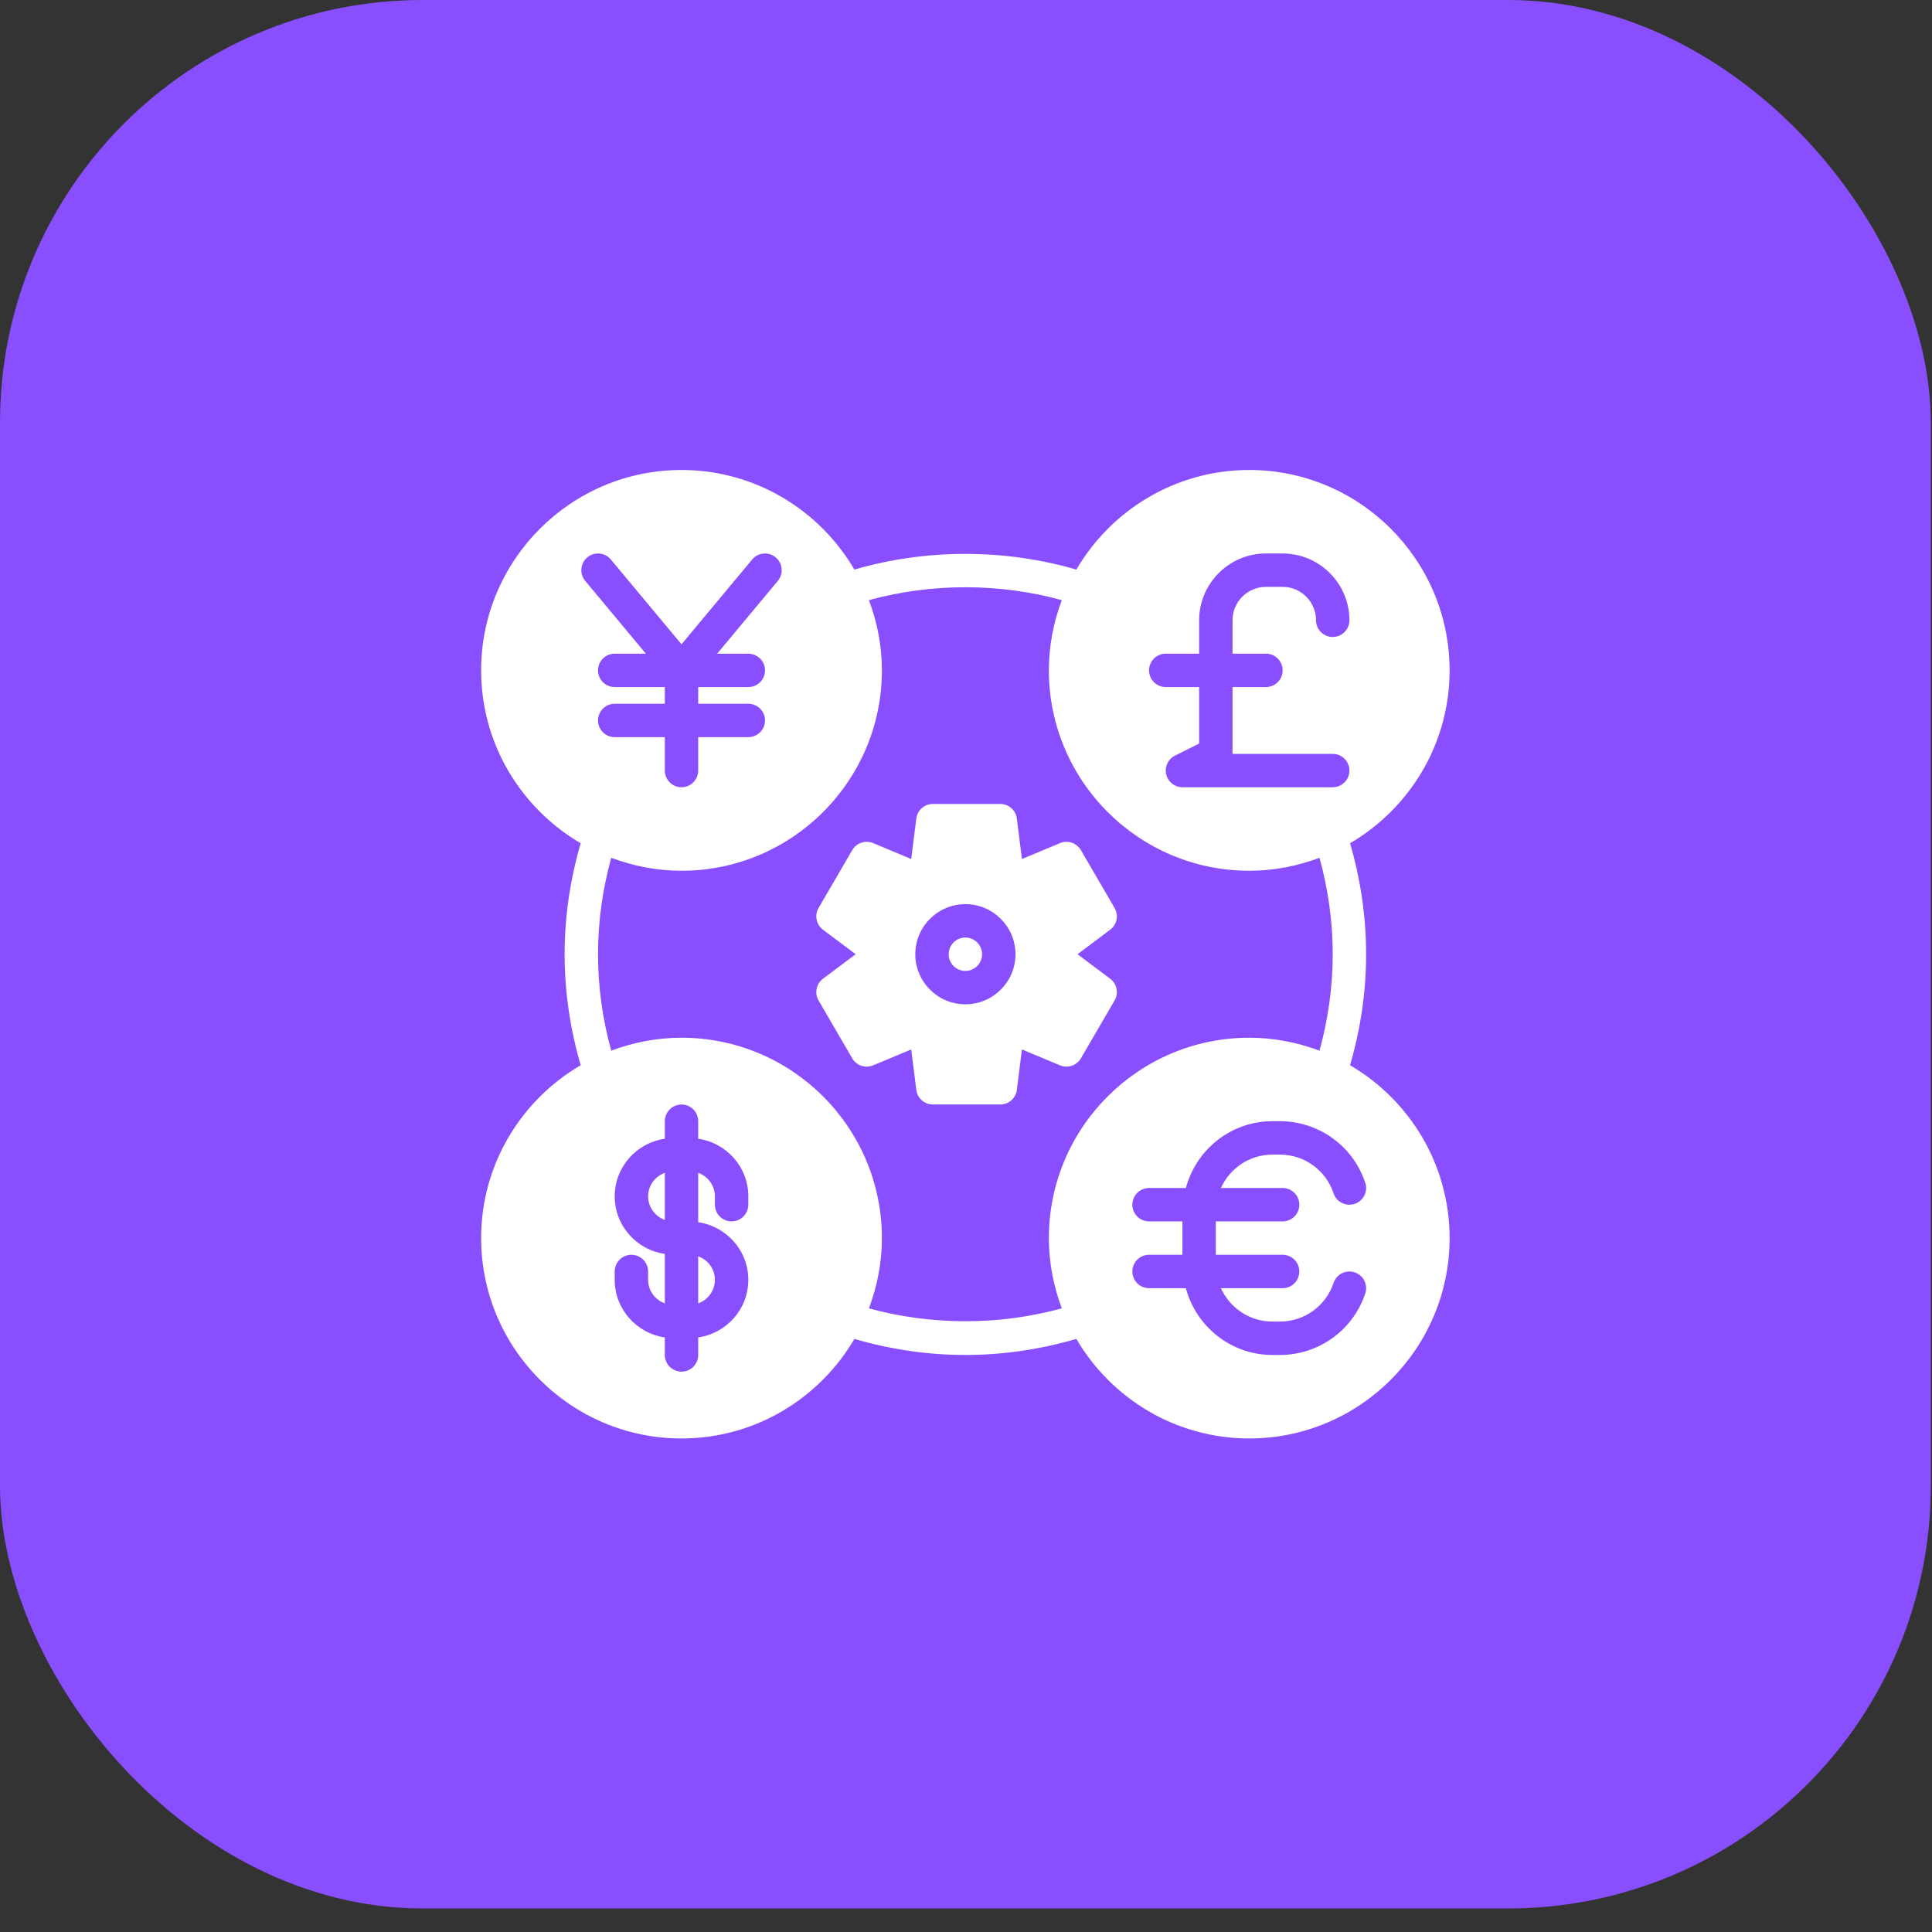 <svg width="64" height="64" viewBox="0 0 64 64" fill="none" xmlns="http://www.w3.org/2000/svg">
<rect x="0" y="0" width="64" height="64" fill="#333333" stroke="none"/>
<rect width="63.96" height="63.22" rx="14" fill="#894FFF"/>
<path d="M23.129 43.175C23.45 43.061 23.682 42.757 23.682 42.396C23.682 42.036 23.45 41.732 23.129 41.618V43.175Z" fill="white"/>
<path d="M21.47 39.631C21.47 39.991 21.702 40.295 22.023 40.41V38.852C21.702 38.967 21.47 39.271 21.47 39.631Z" fill="white"/>
<path d="M44.722 35.287C45.069 34.097 45.254 32.865 45.254 31.61C45.254 30.356 45.069 29.123 44.722 27.934C46.691 26.781 48.02 24.649 48.02 22.207C48.02 18.547 45.042 15.569 41.383 15.569C38.941 15.569 36.808 16.898 35.656 18.868C33.272 18.175 30.687 18.175 28.303 18.868C27.15 16.898 25.018 15.569 22.576 15.569C18.916 15.569 15.938 18.547 15.938 22.207C15.938 24.649 17.267 26.781 19.236 27.934C18.89 29.123 18.704 30.356 18.704 31.61C18.704 32.865 18.89 34.097 19.236 35.287C17.267 36.439 15.938 38.572 15.938 41.013C15.938 44.673 18.916 47.651 22.576 47.651C25.018 47.651 27.15 46.322 28.303 44.353C29.493 44.7 30.726 44.885 31.979 44.885C33.233 44.885 34.466 44.7 35.656 44.353C36.808 46.322 38.941 47.651 41.383 47.651C45.042 47.651 48.02 44.673 48.02 41.013C48.02 38.572 46.691 36.439 44.722 35.287ZM38.617 21.654H39.723V20.547C39.723 19.327 40.716 18.335 41.936 18.335H42.489C43.709 18.335 44.701 19.327 44.701 20.547C44.701 20.853 44.454 21.101 44.148 21.101C43.843 21.101 43.595 20.853 43.595 20.547C43.595 19.938 43.099 19.441 42.489 19.441H41.936C41.325 19.441 40.829 19.938 40.829 20.547V21.654H41.936C42.241 21.654 42.489 21.901 42.489 22.207C42.489 22.513 42.241 22.76 41.936 22.76H40.829V24.973H44.148C44.454 24.973 44.701 25.22 44.701 25.526C44.701 25.831 44.454 26.079 44.148 26.079H39.17C38.913 26.079 38.691 25.902 38.632 25.653C38.573 25.403 38.693 25.145 38.923 25.031L39.723 24.631V22.76H38.617C38.311 22.76 38.064 22.513 38.064 22.207C38.064 21.901 38.311 21.654 38.617 21.654ZM19.456 18.463C19.691 18.267 20.039 18.299 20.235 18.534L22.576 21.343L24.917 18.534C25.113 18.299 25.461 18.268 25.696 18.463C25.93 18.659 25.962 19.008 25.767 19.242L23.757 21.654H24.789C25.094 21.654 25.342 21.901 25.342 22.207C25.342 22.513 25.094 22.76 24.789 22.76H23.129V23.313H24.789C25.094 23.313 25.342 23.561 25.342 23.866C25.342 24.172 25.094 24.419 24.789 24.419H23.129V25.526C23.129 25.831 22.881 26.079 22.576 26.079C22.271 26.079 22.023 25.831 22.023 25.526V24.419H20.363C20.058 24.419 19.81 24.172 19.81 23.866C19.81 23.561 20.058 23.313 20.363 23.313H22.023V22.76H20.363C20.058 22.76 19.81 22.513 19.81 22.207C19.81 21.901 20.058 21.654 20.363 21.654H21.395L19.386 19.242C19.19 19.008 19.222 18.659 19.456 18.463ZM24.789 39.907C24.789 40.213 24.541 40.46 24.235 40.46C23.93 40.46 23.682 40.213 23.682 39.907V39.63C23.682 39.27 23.45 38.966 23.129 38.852V40.488C24.065 40.624 24.789 41.423 24.789 42.396C24.789 43.369 24.065 44.169 23.129 44.304V44.885C23.129 45.191 22.881 45.438 22.576 45.438C22.271 45.438 22.023 45.191 22.023 44.885V44.304C21.087 44.169 20.363 43.369 20.363 42.396V42.12C20.363 41.814 20.611 41.566 20.917 41.566C21.222 41.566 21.47 41.814 21.47 42.12V42.396C21.47 42.756 21.702 43.06 22.023 43.175V41.538C21.087 41.403 20.363 40.603 20.363 39.63C20.363 38.658 21.087 37.858 22.023 37.722V37.141C22.023 36.836 22.271 36.588 22.576 36.588C22.881 36.588 23.129 36.836 23.129 37.141V37.722C24.065 37.858 24.789 38.658 24.789 39.63V39.907ZM34.745 41.013C34.745 41.833 34.901 42.615 35.174 43.341C33.097 43.91 30.861 43.91 28.784 43.341C29.057 42.615 29.214 41.833 29.214 41.013C29.214 37.353 26.236 34.376 22.576 34.376C21.756 34.376 20.974 34.532 20.248 34.805C19.963 33.77 19.81 32.699 19.81 31.61C19.81 30.521 19.963 29.451 20.248 28.415C20.974 28.688 21.756 28.845 22.576 28.845C26.236 28.845 29.214 25.867 29.214 22.207C29.214 21.387 29.057 20.605 28.784 19.88C30.861 19.311 33.097 19.311 35.174 19.88C34.901 20.605 34.745 21.387 34.745 22.207C34.745 25.867 37.723 28.845 41.383 28.845C42.202 28.845 42.984 28.688 43.71 28.415C43.995 29.451 44.148 30.521 44.148 31.61C44.148 32.699 43.995 33.77 43.71 34.805C42.984 34.532 42.202 34.376 41.383 34.376C37.723 34.376 34.745 37.353 34.745 41.013ZM42.489 39.354C42.794 39.354 43.042 39.601 43.042 39.907C43.042 40.213 42.794 40.46 42.489 40.46H40.276V41.566H42.489C42.794 41.566 43.042 41.814 43.042 42.12C43.042 42.425 42.794 42.673 42.489 42.673H40.445C40.739 43.323 41.391 43.779 42.15 43.779H42.399C43.207 43.779 43.921 43.264 44.176 42.498C44.273 42.208 44.587 42.051 44.876 42.148C45.166 42.244 45.323 42.558 45.226 42.848C44.82 44.066 43.684 44.885 42.399 44.885H42.15C40.774 44.885 39.624 43.943 39.283 42.673H38.064C37.758 42.673 37.511 42.425 37.511 42.12C37.511 41.814 37.758 41.566 38.064 41.566H39.17V40.46H38.064C37.758 40.46 37.511 40.213 37.511 39.907C37.511 39.601 37.758 39.354 38.064 39.354H39.283C39.624 38.084 40.774 37.141 42.15 37.141H42.399C43.684 37.141 44.82 37.96 45.226 39.179C45.323 39.469 45.166 39.782 44.876 39.879C44.587 39.976 44.273 39.819 44.176 39.529C43.921 38.763 43.207 38.248 42.399 38.248H42.15C41.391 38.248 40.739 38.703 40.445 39.354H42.489Z" fill="white"/>
<path d="M31.979 32.163C32.284 32.163 32.532 31.916 32.532 31.61C32.532 31.305 32.284 31.057 31.979 31.057C31.673 31.057 31.426 31.305 31.426 31.61C31.426 31.916 31.673 32.163 31.979 32.163Z" fill="white"/>
<path d="M36.922 30.078L35.806 28.161C35.666 27.921 35.371 27.823 35.115 27.929L33.853 28.456L33.684 27.116C33.65 26.839 33.414 26.632 33.136 26.632H30.903C30.624 26.632 30.389 26.839 30.354 27.116L30.185 28.456L28.924 27.929C28.668 27.823 28.372 27.921 28.232 28.161L27.116 30.078C26.975 30.32 27.038 30.63 27.262 30.798L28.345 31.61L27.262 32.422C27.038 32.59 26.975 32.9 27.116 33.142L28.232 35.059C28.372 35.299 28.668 35.397 28.924 35.291L30.185 34.764L30.354 36.104C30.389 36.381 30.624 36.588 30.903 36.588H33.136C33.414 36.588 33.65 36.381 33.684 36.104L33.853 34.764L35.115 35.291C35.371 35.397 35.666 35.299 35.806 35.059L36.922 33.142C37.064 32.9 37.001 32.59 36.776 32.422L35.694 31.61L36.776 30.798C37.001 30.63 37.064 30.32 36.922 30.078ZM31.98 33.269C31.064 33.269 30.32 32.525 30.32 31.61C30.32 30.695 31.064 29.951 31.98 29.951C32.895 29.951 33.639 30.695 33.639 31.61C33.639 32.525 32.895 33.269 31.98 33.269Z" fill="white"/>
</svg>
